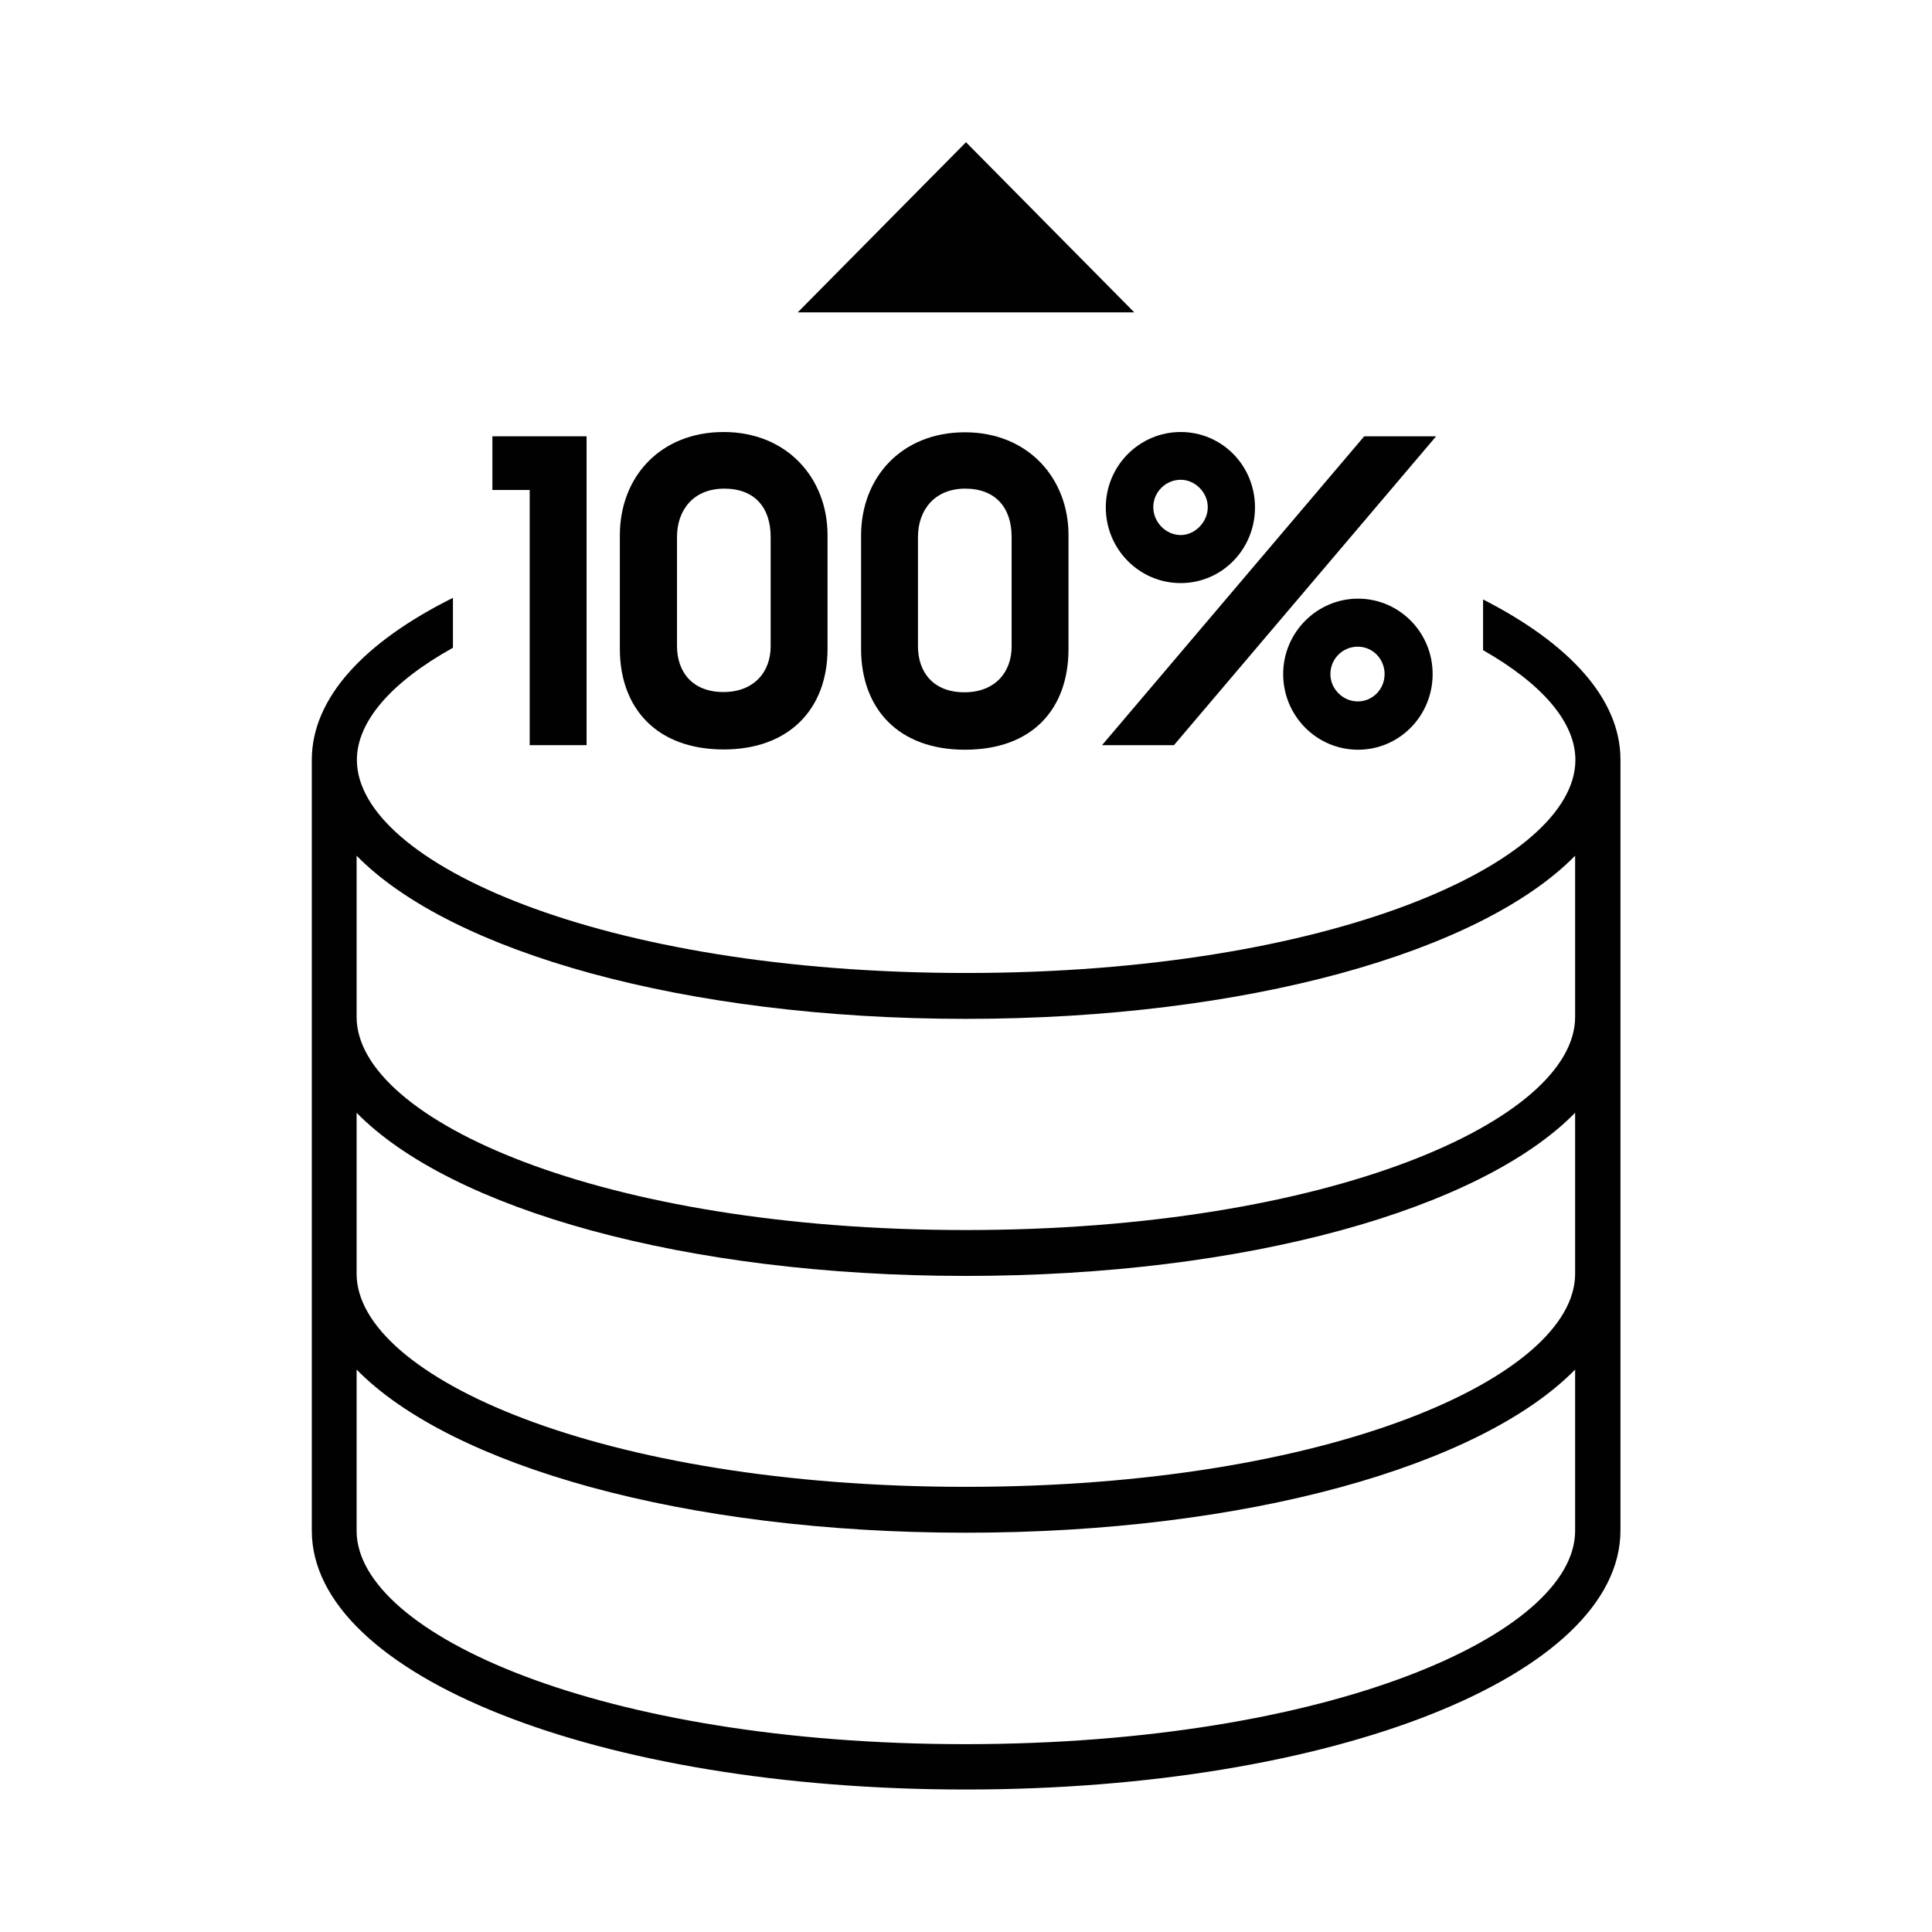 <?xml version="1.0" encoding="UTF-8"?>
<svg xmlns="http://www.w3.org/2000/svg" version="1.1" viewBox="0 0 72 72">
  <defs>
    <style>
      .cls-1 {
        fill: #010101;
      }
    </style>
  </defs>
  <!-- Generator: Adobe Illustrator 28.7.3, SVG Export Plug-In . SVG Version: 1.2.0 Build 164)  -->
  <g>
    <g id="Layer_1">
      <g>
        <polygon class="cls-1" points="36 5.3 29.73 11.64 42.27 11.64 36 5.3"/>
        <path class="cls-1" d="M58.7,37.9c0,3.83-9.12,7.94-22.71,7.94s-22.7-4.11-22.7-7.94v-6.01c3.52,3.59,12.23,6.08,22.7,6.08s19.19-2.49,22.71-6.08v6.01ZM58.7,47.47c0,3.83-9.12,7.94-22.71,7.94s-22.7-4.11-22.7-7.94v-6c3.52,3.59,12.23,6.08,22.7,6.08s19.19-2.49,22.71-6.08v6ZM58.7,57.05c0,3.84-9.12,7.94-22.71,7.95-13.58,0-22.7-4.11-22.7-7.95v-6.01c3.52,3.59,12.23,6.08,22.7,6.08s19.19-2.49,22.71-6.08v6.01ZM55.27,22.36v1.87c2.21,1.26,3.44,2.69,3.44,4.09,0,3.83-9.12,7.94-22.71,7.94s-22.7-4.11-22.7-7.94c0-1.43,1.28-2.9,3.58-4.18v-1.86c-3.3,1.64-5.26,3.73-5.26,6.04v28.72c0,5.41,10.7,9.65,24.36,9.65h0s.02,0,.02,0h.03c13.67-.01,24.36-4.25,24.36-9.66v-28.72c0-2.27-1.91-4.33-5.12-5.97"/>
        <polygon class="cls-1" points="19.74 27.77 21.86 27.77 21.86 16.26 18.35 16.26 18.35 18.26 19.74 18.26 19.74 27.77"/>
        <path class="cls-1" d="M25.23,20.01c0-1.01.62-1.8,1.76-1.8s1.73.71,1.73,1.8v4.08c0,.95-.62,1.7-1.76,1.7s-1.73-.73-1.73-1.72v-4.07ZM26.97,27.93c2.43,0,3.87-1.5,3.87-3.75v-4.24c0-2.12-1.51-3.84-3.87-3.84s-3.87,1.67-3.87,3.85v4.23c0,2.21,1.37,3.75,3.87,3.75"/>
        <path class="cls-1" d="M37.7,20.01v4.09c0,.95-.62,1.7-1.76,1.7s-1.73-.73-1.73-1.72v-4.07c0-1.01.63-1.8,1.76-1.8s1.73.71,1.73,1.8M32.09,19.95v4.23c0,2.21,1.37,3.76,3.87,3.76s3.86-1.5,3.86-3.76v-4.24c0-2.12-1.51-3.83-3.86-3.83s-3.87,1.67-3.87,3.85"/>
        <polygon class="cls-1" points="43.75 27.77 53.52 16.26 50.84 16.26 41.07 27.77 43.75 27.77"/>
        <path class="cls-1" d="M51.6,25.12c0,.57-.45,1.02-1,1.02s-1.02-.46-1.02-1.02.45-1.02,1.02-1.02,1,.47,1,1.02M47.82,25.12c0,1.56,1.25,2.82,2.79,2.82s2.78-1.26,2.78-2.82-1.25-2.81-2.78-2.81-2.79,1.26-2.79,2.81"/>
        <path class="cls-1" d="M44,17.88c.54,0,1.01.47,1.01,1.02s-.47,1.04-1.01,1.04-1.02-.47-1.02-1.04.47-1.02,1.02-1.02M41.21,18.91c0,1.56,1.25,2.82,2.79,2.82s2.77-1.26,2.77-2.82-1.23-2.81-2.77-2.81-2.79,1.26-2.79,2.81"/>
      </g>
    </g>
  </g>
</svg>